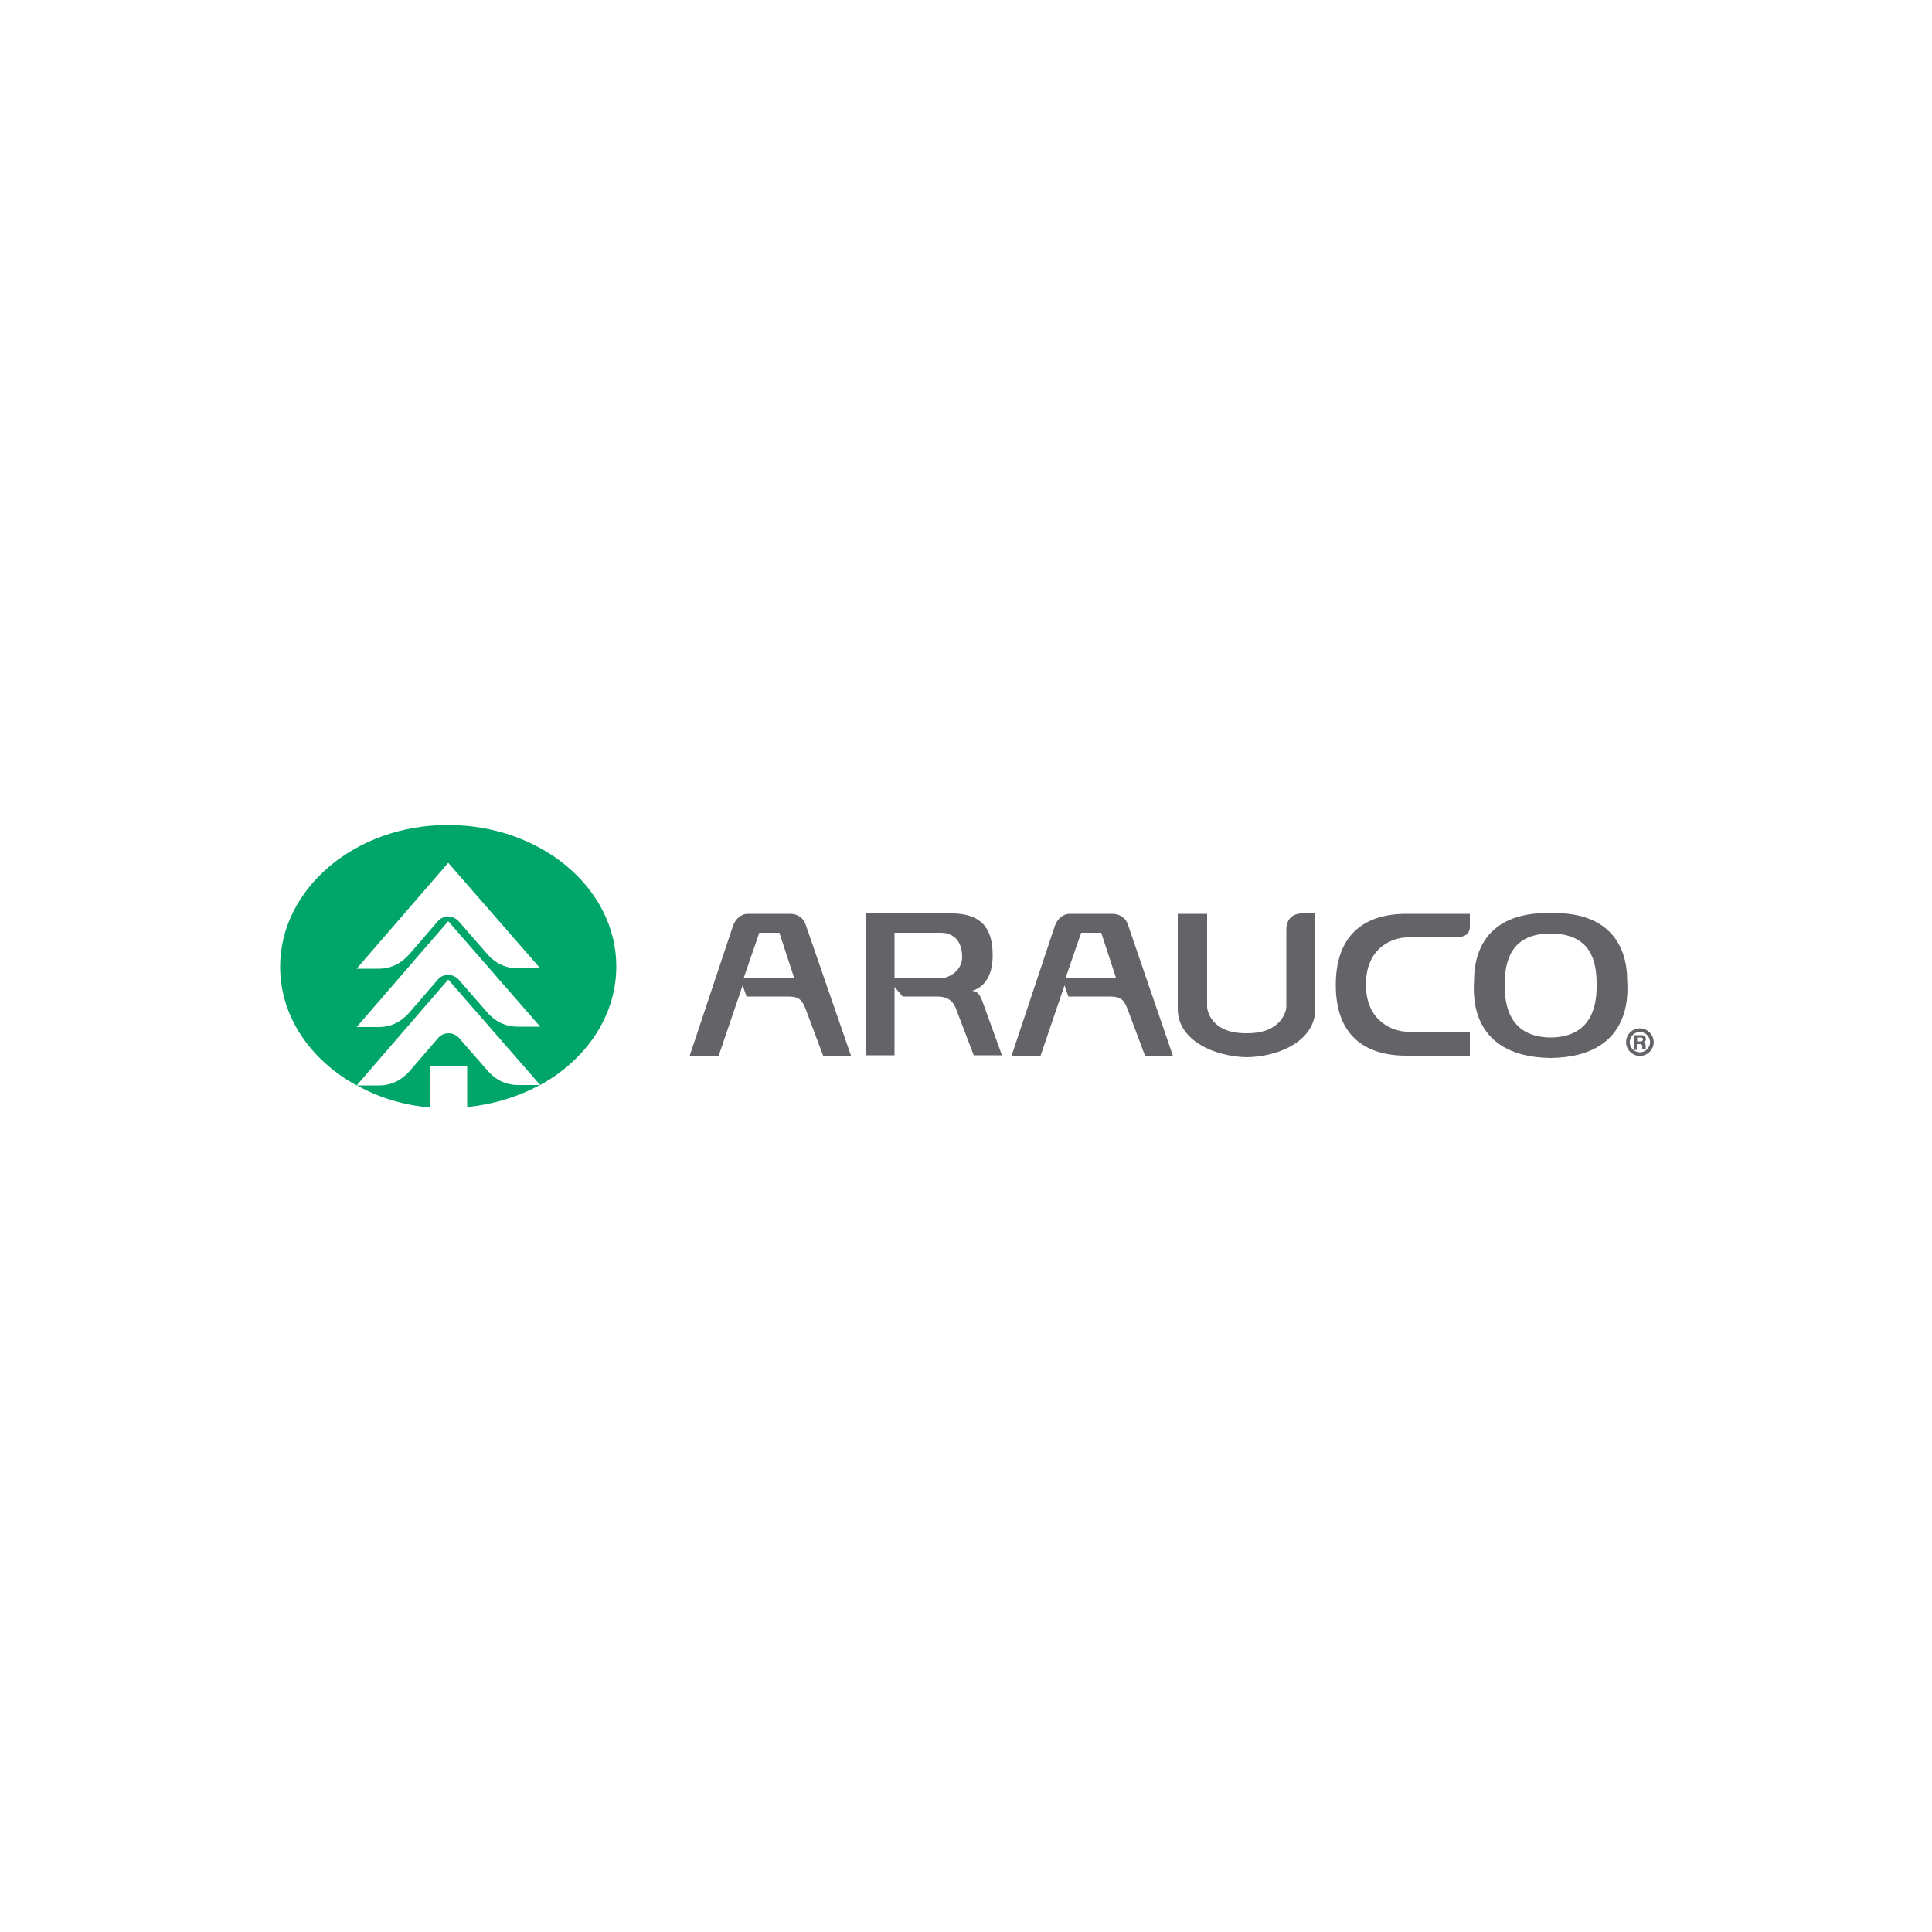 <?xml version="1.0" encoding="UTF-8"?>
<!-- Generator: Adobe Illustrator 27.1.1, SVG Export Plug-In . SVG Version: 6.00 Build 0)  -->
<svg xmlns="http://www.w3.org/2000/svg" xmlns:xlink="http://www.w3.org/1999/xlink" version="1.1" id="LOGO" x="0px" y="0px" viewBox="0 0 500 500" style="enable-background:new 0 0 500 500;" xml:space="preserve">
<style type="text/css">
	.st0{fill:#00A56A;}
	.st1{fill:#636368;}
	.st2{fill:none;stroke:#636368;stroke-width:0.944;stroke-miterlimit:3.864;}
</style>
<g>
	<path class="st0" d="M120.9,275.9h-9.7v10.7c-6.9-0.6-13.3-2.6-18.8-5.7l5.7,0c4.2,0,6.6-2.3,7.9-3.7l7.6-8.8c0.6-0.6,1.5-1,2.5-1   c1,0,1.8,0.4,2.5,1l7.6,8.7c1.2,1.4,3.7,3.7,7.9,3.7l5.6,0c-5.5,3-11.9,5-18.8,5.7V275.9z M159.5,250.1c0,12.9-7.9,24.2-19.7,30.7   L116,253.5l-23.7,27.4c-11.9-6.5-19.8-17.8-19.8-30.7c0-20.2,19.4-36.7,43.4-36.7C140,213.5,159.5,229.9,159.5,250.1z M139.8,265.7   L116,238.4l-23.7,27.4l5.7,0c4.2,0,6.6-2.3,7.9-3.7l7.6-8.8c0.6-0.6,1.5-1,2.5-1c1,0,1.8,0.4,2.5,1l7.6,8.7   c1.2,1.4,3.7,3.7,7.9,3.7L139.8,265.7z M139.8,250.6L116,223.3l-23.7,27.4l5.7,0c4.2,0,6.6-2.3,7.9-3.7l7.6-8.8   c0.6-0.6,1.5-1,2.5-1c1,0,1.8,0.4,2.5,1l7.6,8.7c1.2,1.4,3.7,3.7,7.9,3.7L139.8,250.6z"></path>
	<path class="st1" d="M332.9,240.7v19.9c0,0.7-1,6.9-10.3,6.8c-9.3,0.1-10.2-6.1-10.2-6.8v-24.1h-7.6l0,24.6   c0,8.1,9.3,12.3,17.8,12.5c8.5-0.1,17.8-4.3,17.8-12.5l0-24.7l-3.8,0C334.4,236.6,332.9,237.9,332.9,240.7"></path>
	<path class="st1" d="M231.5,255.4v17.7h-7.4v-36.7l22.2,0c9.2,0,10.6,5.7,10.6,10.9c0,6-2.8,8.4-5.3,9.1c1.2,0.3,1.7,0.4,2.6,2.6   l5.1,14.1H252l-4.5-11.8c-0.7-2-2-3.5-5.3-3.4h-8.6L231.5,255.4 M231.5,241.4v11.7h12.3c1.5,0,5.2-1.7,5.2-5.4   c0-5.4-3.6-6.3-5.4-6.3H231.5z"></path>
	<path class="st1" d="M204.6,236.5h-11c-1.9,0-3.2,1.3-3.9,3.1l-11.2,33.6h7.5l6.2-18.2l1,2.9l10.7,0c3,0,3.7,0.9,4.7,3.5l4.5,12   h7.2L208.4,239C207.8,237.5,206.3,236.5,204.6,236.5 M196.5,241.4h5.2l3.8,11.6h-13L196.5,241.4z"></path>
	<path class="st1" d="M287.9,236.5h-11c-1.9,0-3.2,1.3-3.9,3.1l-11.2,33.6h7.5l6.2-18.2l1,2.9l10.7,0c3,0,3.7,0.9,4.7,3.5l4.5,12   h7.2L291.8,239C291.2,237.5,289.7,236.5,287.9,236.5 M279.8,241.4h5.2l3.8,11.6h-13L279.8,241.4z"></path>
	<path class="st1" d="M380.3,267l-16.3,0c-3.2-0.1-10.5-2.4-10.5-12.2c0-9.9,7.3-12.2,10.7-12.2l10.1,0h2.2c2,0,3.9-0.5,3.9-2.8   v-3.3h-16.4c-11,0-18.3,5.5-18.3,18.4c0,12.9,7.3,18.3,18.3,18.3h16.4V267"></path>
	<path class="st2" d="M421.3,269.7c0-1.7,1.4-3.1,3.1-3.1c1.7,0,3.1,1.4,3.1,3.1c0,1.7-1.4,3.1-3.1,3.1   C422.7,272.8,421.3,271.4,421.3,269.7z"></path>
	<path class="st1" d="M423.7,269.5h0.9c0.4,0,0.6-0.2,0.6-0.5c0-0.3-0.2-0.5-0.5-0.5h-1V269.5 M422.9,271.6v-3.7h1.9   c0.4,0,0.8,0.1,1,0.4l0.2,0.6l-0.2,0.6l-0.4,0.3l0.4,0.3c0.1,0.1,0.1,0.4,0.1,0.7l0,0.5l0.1,0.2v0.1h-0.9c-0.1-0.2-0.1-0.4-0.1-0.7   c0-0.3,0-0.5-0.1-0.5c-0.1-0.1-0.2-0.2-0.5-0.2h-0.8v1.5H422.9z"></path>
	<path class="st1" d="M401.3,236.3c18-0.4,19.8,12,19.8,17.2c0,1.7,2.5,20-19.8,20.3c-22.3-0.3-19.8-18.6-19.8-20.3   C381.5,248.3,383.3,235.9,401.3,236.3 M401.3,241.6c-10.6,0-11.8,7.6-11.9,13c-0.1,8.1,3,13.8,11.9,13.9   c8.9-0.1,12.1-5.8,11.9-13.9C413.2,249.2,412,241.6,401.3,241.6z"></path>
</g>
</svg>
